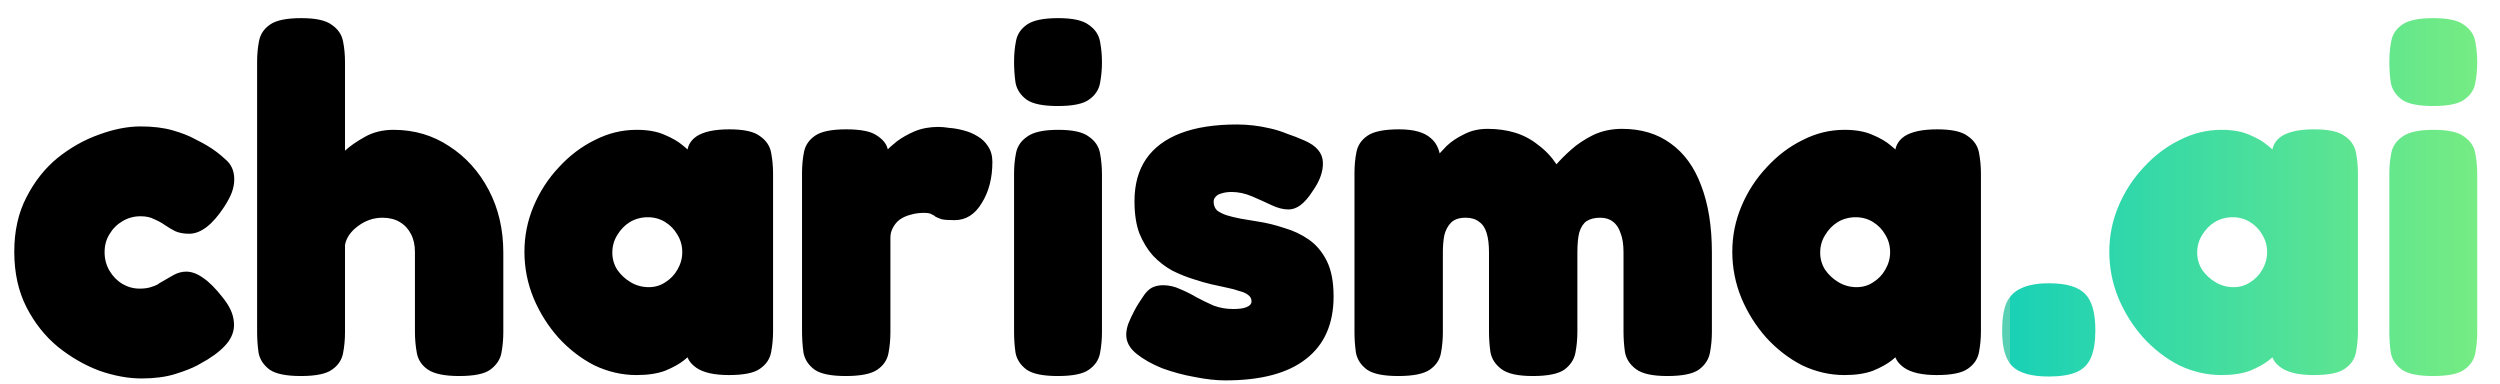 <svg width="834" height="128" viewBox="0 0 834 128" fill="none" xmlns="http://www.w3.org/2000/svg">
<path d="M47.206 126.253C42.778 126.253 38.08 125.389 33.112 123.661C28.252 121.825 23.662 119.179 19.342 115.723C15.022 112.159 11.512 107.731 8.812 102.439C6.112 97.147 4.762 90.991 4.762 83.971C4.762 77.059 6.112 71.011 8.812 65.827C11.512 60.535 14.968 56.161 19.18 52.705C23.5 49.249 28.09 46.657 32.95 44.929C37.918 43.093 42.562 42.175 46.882 42.175C50.986 42.175 54.55 42.607 57.574 43.471C60.598 44.335 63.082 45.307 65.026 46.387C66.97 47.359 68.374 48.115 69.238 48.655C71.398 49.951 73.396 51.463 75.232 53.191C77.176 54.811 78.148 57.025 78.148 59.833C78.148 61.237 77.878 62.695 77.338 64.207C76.798 65.611 75.934 67.231 74.746 69.067C70.858 75.007 66.97 77.977 63.082 77.977C61.354 77.977 59.842 77.707 58.546 77.167C57.25 76.519 56.062 75.817 54.982 75.061C53.902 74.305 52.714 73.657 51.418 73.117C50.23 72.469 48.718 72.145 46.882 72.145C44.722 72.145 42.724 72.685 40.888 73.765C39.052 74.845 37.594 76.303 36.514 78.139C35.434 79.867 34.894 81.865 34.894 84.133C34.894 86.401 35.434 88.453 36.514 90.289C37.594 92.125 38.998 93.583 40.726 94.663C42.562 95.743 44.506 96.283 46.558 96.283C48.07 96.283 49.312 96.121 50.284 95.797C51.364 95.473 52.174 95.149 52.714 94.825C53.254 94.393 53.578 94.177 53.686 94.177C55.198 93.313 56.602 92.503 57.898 91.747C59.302 90.991 60.706 90.613 62.11 90.613C63.946 90.613 65.836 91.315 67.78 92.719C69.724 94.015 71.884 96.175 74.26 99.199C76.528 102.007 77.77 104.653 77.986 107.137C78.31 109.513 77.716 111.781 76.204 113.941C74.692 115.993 72.37 117.991 69.238 119.935C68.914 120.151 67.78 120.799 65.836 121.879C64 122.851 61.516 123.823 58.384 124.795C55.252 125.767 51.526 126.253 47.206 126.253ZM100.353 125.443C95.493 125.443 92.037 124.741 89.985 123.337C87.933 121.825 86.691 119.935 86.259 117.667C85.935 115.399 85.773 113.077 85.773 110.701V20.629C85.773 18.145 85.989 15.823 86.421 13.663C86.853 11.395 88.095 9.559 90.147 8.155C92.199 6.751 95.655 6.049 100.515 6.049C105.375 6.049 108.777 6.805 110.721 8.317C112.773 9.721 114.015 11.557 114.447 13.825C114.879 15.985 115.095 18.307 115.095 20.791V50.275C116.715 48.763 118.875 47.251 121.575 45.739C124.383 44.119 127.623 43.309 131.295 43.309C138.207 43.309 144.417 45.145 149.925 48.817C155.433 52.381 159.807 57.241 163.047 63.397C166.287 69.553 167.907 76.519 167.907 84.295V110.863C167.907 113.239 167.691 115.561 167.259 117.829C166.827 119.989 165.585 121.825 163.533 123.337C161.589 124.741 158.133 125.443 153.165 125.443C148.413 125.443 144.957 124.741 142.797 123.337C140.745 121.933 139.503 120.097 139.071 117.829C138.639 115.561 138.423 113.131 138.423 110.539V84.133C138.423 81.757 137.991 79.759 137.127 78.139C136.263 76.411 135.021 75.061 133.401 74.089C131.781 73.117 129.837 72.631 127.569 72.631C124.653 72.631 121.953 73.549 119.469 75.385C116.985 77.221 115.527 79.327 115.095 81.703V110.863C115.095 113.239 114.879 115.561 114.447 117.829C114.015 120.097 112.773 121.933 110.721 123.337C108.777 124.741 105.321 125.443 100.353 125.443ZM243.153 125.119C238.293 125.119 234.675 124.309 232.299 122.689C230.031 121.069 228.951 119.233 229.059 117.181H231.327C230.787 117.937 229.707 118.963 228.087 120.259C226.575 121.447 224.523 122.581 221.931 123.661C219.339 124.633 216.153 125.119 212.373 125.119C207.513 125.119 202.815 124.039 198.279 121.879C193.851 119.611 189.855 116.533 186.291 112.645C182.835 108.757 180.081 104.383 178.029 99.523C175.977 94.555 174.951 89.371 174.951 83.971C174.951 78.679 175.977 73.603 178.029 68.743C180.081 63.883 182.889 59.563 186.453 55.783C190.017 51.895 194.013 48.871 198.441 46.711C202.869 44.443 207.513 43.309 212.373 43.309C216.045 43.309 219.123 43.849 221.607 44.929C224.199 46.009 226.251 47.197 227.763 48.493C229.383 49.789 230.463 50.869 231.003 51.733H229.221C229.113 49.033 230.193 46.927 232.461 45.415C234.837 43.903 238.455 43.147 243.315 43.147C248.175 43.147 251.577 43.903 253.521 45.415C255.573 46.819 256.815 48.655 257.247 50.923C257.679 53.191 257.895 55.513 257.895 57.889V110.539C257.895 112.915 257.679 115.237 257.247 117.505C256.815 119.773 255.573 121.609 253.521 123.013C251.577 124.417 248.121 125.119 243.153 125.119ZM216.423 95.797C218.475 95.797 220.311 95.257 221.931 94.177C223.659 93.097 225.009 91.693 225.981 89.965C227.061 88.129 227.601 86.185 227.601 84.133C227.601 81.973 227.061 80.029 225.981 78.301C225.009 76.573 223.659 75.169 221.931 74.089C220.203 73.009 218.259 72.469 216.099 72.469C213.939 72.469 211.941 73.009 210.105 74.089C208.377 75.169 206.973 76.627 205.893 78.463C204.813 80.191 204.273 82.135 204.273 84.295C204.273 86.347 204.813 88.237 205.893 89.965C207.081 91.693 208.593 93.097 210.429 94.177C212.265 95.257 214.263 95.797 216.423 95.797ZM282.136 125.443C277.276 125.443 273.82 124.741 271.768 123.337C269.716 121.825 268.474 119.935 268.042 117.667C267.718 115.291 267.556 112.915 267.556 110.539V57.727C267.556 55.243 267.772 52.921 268.204 50.761C268.636 48.493 269.878 46.657 271.93 45.253C273.982 43.849 277.438 43.147 282.298 43.147C287.05 43.147 290.398 43.795 292.342 45.091C294.394 46.387 295.636 47.845 296.068 49.465C296.5 50.977 296.716 52.165 296.716 53.029L294.124 52.057C294.124 52.057 294.556 51.571 295.42 50.599C296.284 49.627 297.526 48.493 299.146 47.197C300.874 45.901 302.872 44.767 305.14 43.795C307.516 42.823 310.162 42.337 313.078 42.337C314.05 42.337 315.238 42.445 316.642 42.661C318.154 42.769 319.72 43.039 321.34 43.471C323.068 43.903 324.634 44.551 326.038 45.415C327.55 46.279 328.738 47.413 329.602 48.817C330.574 50.221 331.06 51.949 331.06 54.001C331.06 59.401 329.872 63.991 327.496 67.771C325.228 71.551 322.204 73.441 318.424 73.441C316.372 73.441 314.914 73.333 314.05 73.117C313.186 72.793 312.538 72.523 312.106 72.307C311.782 71.983 311.35 71.713 310.81 71.497C310.378 71.173 309.514 71.011 308.218 71.011C306.598 71.011 305.086 71.227 303.682 71.659C302.386 71.983 301.198 72.523 300.118 73.279C299.146 74.035 298.39 74.953 297.85 76.033C297.31 77.005 297.04 78.085 297.04 79.273V110.863C297.04 113.239 296.824 115.561 296.392 117.829C295.96 120.097 294.718 121.933 292.666 123.337C290.614 124.741 287.104 125.443 282.136 125.443ZM352.872 125.443C348.012 125.443 344.556 124.741 342.504 123.337C340.452 121.825 339.21 119.935 338.778 117.667C338.454 115.399 338.292 113.077 338.292 110.701V57.889C338.292 55.513 338.508 53.245 338.94 51.085C339.372 48.817 340.614 46.981 342.666 45.577C344.718 44.065 348.174 43.309 353.034 43.309C357.894 43.309 361.296 44.065 363.24 45.577C365.292 46.981 366.534 48.817 366.966 51.085C367.398 53.353 367.614 55.729 367.614 58.213V110.863C367.614 113.239 367.398 115.561 366.966 117.829C366.534 120.097 365.292 121.933 363.24 123.337C361.296 124.741 357.84 125.443 352.872 125.443ZM352.872 35.371C348.012 35.371 344.556 34.669 342.504 33.265C340.452 31.753 339.21 29.863 338.778 27.595C338.454 25.327 338.292 23.005 338.292 20.629C338.292 18.145 338.508 15.823 338.94 13.663C339.372 11.395 340.614 9.559 342.666 8.155C344.718 6.751 348.174 6.049 353.034 6.049C357.894 6.049 361.296 6.805 363.24 8.317C365.292 9.721 366.534 11.557 366.966 13.825C367.398 16.093 367.614 18.415 367.614 20.791C367.614 23.167 367.398 25.489 366.966 27.757C366.534 30.025 365.292 31.861 363.24 33.265C361.296 34.669 357.84 35.371 352.872 35.371ZM408.758 126.901C405.734 126.901 402.332 126.523 398.552 125.767C394.88 125.119 391.262 124.147 387.698 122.851C384.242 121.447 381.38 119.827 379.112 117.991C376.844 116.155 375.71 114.049 375.71 111.673C375.71 110.593 375.926 109.405 376.358 108.109C376.898 106.705 377.6 105.193 378.464 103.573C379.328 101.953 380.408 100.225 381.704 98.389C382.46 97.309 383.324 96.499 384.296 95.959C385.376 95.419 386.618 95.149 388.022 95.149C389.966 95.149 391.856 95.581 393.692 96.445C395.528 97.201 397.364 98.119 399.2 99.199C401.036 100.171 402.926 101.089 404.87 101.953C406.922 102.709 409.082 103.087 411.35 103.087C413.402 103.087 414.914 102.871 415.886 102.439C416.966 102.007 417.506 101.359 417.506 100.495C417.506 99.631 417.128 98.929 416.372 98.389C415.724 97.849 414.752 97.417 413.456 97.093C412.268 96.661 410.864 96.283 409.244 95.959C407.624 95.635 405.896 95.257 404.06 94.825C402.224 94.393 400.334 93.853 398.39 93.205C395.906 92.449 393.476 91.477 391.1 90.289C388.724 88.993 386.564 87.319 384.62 85.267C382.784 83.215 381.272 80.731 380.084 77.815C379.004 74.899 378.464 71.335 378.464 67.123C378.464 61.507 379.76 56.809 382.352 53.029C384.944 49.249 388.778 46.387 393.854 44.443C398.93 42.499 405.194 41.527 412.646 41.527C414.482 41.527 416.318 41.635 418.154 41.851C419.99 42.067 421.826 42.391 423.662 42.823C425.606 43.255 427.496 43.849 429.332 44.605C431.276 45.253 433.22 46.009 435.164 46.873C439.16 48.601 441.212 51.031 441.32 54.163C441.428 57.187 440.294 60.373 437.918 63.721C436.622 65.773 435.272 67.339 433.868 68.419C432.572 69.391 431.222 69.877 429.818 69.877C428.09 69.877 426.2 69.391 424.148 68.419C422.096 67.447 419.936 66.475 417.668 65.503C415.4 64.531 413.132 64.045 410.864 64.045C409.568 64.045 408.434 64.207 407.462 64.531C406.598 64.747 405.95 65.125 405.518 65.665C405.086 66.097 404.87 66.637 404.87 67.285C404.87 68.473 405.248 69.445 406.004 70.201C406.868 70.849 407.948 71.389 409.244 71.821C410.648 72.253 412.214 72.631 413.942 72.955C415.778 73.279 417.722 73.603 419.774 73.927C422.582 74.359 425.444 75.061 428.36 76.033C431.384 76.897 434.138 78.193 436.622 79.921C439.106 81.649 441.104 84.025 442.616 87.049C444.128 90.073 444.884 94.015 444.884 98.875C444.884 108.055 441.806 115.021 435.65 119.773C429.602 124.525 420.638 126.901 408.758 126.901ZM466.435 125.443C461.575 125.443 458.119 124.741 456.067 123.337C454.015 121.825 452.773 119.935 452.341 117.667C452.017 115.399 451.855 113.077 451.855 110.701V57.727C451.855 55.243 452.071 52.921 452.503 50.761C452.935 48.493 454.177 46.657 456.229 45.253C458.281 43.849 461.791 43.147 466.759 43.147C471.619 43.147 475.129 44.119 477.289 46.063C479.557 47.899 480.691 50.923 480.691 55.135L477.937 54.325C477.937 54.325 478.315 53.785 479.071 52.705C479.935 51.517 481.123 50.167 482.635 48.655C484.255 47.143 486.199 45.847 488.467 44.767C490.735 43.579 493.327 42.985 496.243 42.985C499.591 42.985 502.669 43.417 505.477 44.281C508.285 45.145 510.823 46.495 513.091 48.331C515.467 50.059 517.519 52.219 519.247 54.811C520.435 53.407 522.055 51.787 524.107 49.951C526.159 48.115 528.589 46.495 531.397 45.091C534.313 43.687 537.553 42.985 541.117 42.985C547.489 42.985 552.889 44.605 557.317 47.845C561.853 51.085 565.255 55.783 567.523 61.939C569.899 68.095 571.087 75.547 571.087 84.295V110.701C571.087 113.077 570.871 115.399 570.439 117.667C570.007 119.935 568.765 121.825 566.713 123.337C564.661 124.741 561.151 125.443 556.183 125.443C551.323 125.443 547.867 124.687 545.815 123.175C543.763 121.663 542.521 119.773 542.089 117.505C541.765 115.237 541.603 112.915 541.603 110.539V84.133C541.603 81.541 541.279 79.435 540.631 77.815C540.091 76.087 539.227 74.791 538.039 73.927C536.959 73.063 535.555 72.631 533.827 72.631C531.991 72.631 530.479 73.009 529.291 73.765C528.211 74.521 527.401 75.763 526.861 77.491C526.429 79.111 526.213 81.379 526.213 84.295V110.701C526.213 113.077 525.997 115.399 525.565 117.667C525.133 119.935 523.891 121.825 521.839 123.337C519.787 124.741 516.277 125.443 511.309 125.443C506.449 125.443 502.993 124.687 500.941 123.175C498.889 121.663 497.647 119.773 497.215 117.505C496.891 115.237 496.729 112.915 496.729 110.539V84.133C496.729 81.541 496.459 79.381 495.919 77.653C495.379 75.925 494.515 74.683 493.327 73.927C492.247 73.063 490.789 72.631 488.953 72.631C486.793 72.631 485.173 73.171 484.093 74.251C483.013 75.331 482.257 76.735 481.825 78.463C481.501 80.191 481.339 82.081 481.339 84.133V110.863C481.339 113.239 481.123 115.561 480.691 117.829C480.259 120.097 479.017 121.933 476.965 123.337C474.913 124.741 471.403 125.443 466.435 125.443ZM646.096 125.119C641.236 125.119 637.618 124.309 635.242 122.689C632.974 121.069 631.894 119.233 632.002 117.181H634.27C633.73 117.937 632.65 118.963 631.03 120.259C629.518 121.447 627.466 122.581 624.874 123.661C622.282 124.633 619.096 125.119 615.316 125.119C610.456 125.119 605.758 124.039 601.222 121.879C596.794 119.611 592.798 116.533 589.234 112.645C585.778 108.757 583.024 104.383 580.972 99.523C578.92 94.555 577.894 89.371 577.894 83.971C577.894 78.679 578.92 73.603 580.972 68.743C583.024 63.883 585.832 59.563 589.396 55.783C592.96 51.895 596.956 48.871 601.384 46.711C605.812 44.443 610.456 43.309 615.316 43.309C618.988 43.309 622.066 43.849 624.55 44.929C627.142 46.009 629.194 47.197 630.706 48.493C632.326 49.789 633.406 50.869 633.946 51.733H632.164C632.056 49.033 633.136 46.927 635.404 45.415C637.78 43.903 641.398 43.147 646.258 43.147C651.118 43.147 654.52 43.903 656.464 45.415C658.516 46.819 659.758 48.655 660.19 50.923C660.622 53.191 660.838 55.513 660.838 57.889V110.539C660.838 112.915 660.622 115.237 660.19 117.505C659.758 119.773 658.516 121.609 656.464 123.013C654.52 124.417 651.064 125.119 646.096 125.119ZM619.366 95.797C621.418 95.797 623.254 95.257 624.874 94.177C626.602 93.097 627.952 91.693 628.924 89.965C630.004 88.129 630.544 86.185 630.544 84.133C630.544 81.973 630.004 80.029 628.924 78.301C627.952 76.573 626.602 75.169 624.874 74.089C623.146 73.009 621.202 72.469 619.042 72.469C616.882 72.469 614.884 73.009 613.048 74.089C611.32 75.169 609.916 76.627 608.836 78.463C607.756 80.191 607.216 82.135 607.216 84.295C607.216 86.347 607.756 88.237 608.836 89.965C610.024 91.693 611.536 93.097 613.372 94.177C615.208 95.257 617.206 95.797 619.366 95.797Z" fill="black"/>
<path d="M683.46 125.605C677.736 125.605 673.686 124.471 671.31 122.203C669.042 119.935 667.908 115.993 667.908 110.377C667.908 106.381 668.394 103.249 669.366 100.981C670.446 98.713 672.12 97.093 674.388 96.121C676.656 95.041 679.734 94.501 683.622 94.501C689.346 94.501 693.342 95.689 695.61 98.065C697.878 100.333 699.012 104.383 699.012 110.215C699.012 113.995 698.526 117.019 697.554 119.287C696.582 121.555 694.962 123.175 692.694 124.147C690.426 125.119 687.348 125.605 683.46 125.605ZM771.867 125.119C767.007 125.119 763.389 124.309 761.013 122.689C758.745 121.069 757.665 119.233 757.773 117.181H760.041C759.501 117.937 758.421 118.963 756.801 120.259C755.289 121.447 753.237 122.581 750.645 123.661C748.053 124.633 744.867 125.119 741.087 125.119C736.227 125.119 731.529 124.039 726.993 121.879C722.565 119.611 718.569 116.533 715.005 112.645C711.549 108.757 708.795 104.383 706.743 99.523C704.691 94.555 703.665 89.371 703.665 83.971C703.665 78.679 704.691 73.603 706.743 68.743C708.795 63.883 711.603 59.563 715.167 55.783C718.731 51.895 722.727 48.871 727.155 46.711C731.583 44.443 736.227 43.309 741.087 43.309C744.759 43.309 747.837 43.849 750.321 44.929C752.913 46.009 754.965 47.197 756.477 48.493C758.097 49.789 759.177 50.869 759.717 51.733H757.935C757.827 49.033 758.907 46.927 761.175 45.415C763.551 43.903 767.169 43.147 772.029 43.147C776.889 43.147 780.291 43.903 782.235 45.415C784.287 46.819 785.529 48.655 785.961 50.923C786.393 53.191 786.609 55.513 786.609 57.889V110.539C786.609 112.915 786.393 115.237 785.961 117.505C785.529 119.773 784.287 121.609 782.235 123.013C780.291 124.417 776.835 125.119 771.867 125.119ZM745.137 95.797C747.189 95.797 749.025 95.257 750.645 94.177C752.373 93.097 753.723 91.693 754.695 89.965C755.775 88.129 756.315 86.185 756.315 84.133C756.315 81.973 755.775 80.029 754.695 78.301C753.723 76.573 752.373 75.169 750.645 74.089C748.917 73.009 746.973 72.469 744.813 72.469C742.653 72.469 740.655 73.009 738.819 74.089C737.091 75.169 735.687 76.627 734.607 78.463C733.527 80.191 732.987 82.135 732.987 84.295C732.987 86.347 733.527 88.237 734.607 89.965C735.795 91.693 737.307 93.097 739.143 94.177C740.979 95.257 742.977 95.797 745.137 95.797ZM811.661 125.443C806.801 125.443 803.345 124.741 801.293 123.337C799.241 121.825 797.999 119.935 797.567 117.667C797.243 115.399 797.081 113.077 797.081 110.701V57.889C797.081 55.513 797.297 53.245 797.729 51.085C798.161 48.817 799.403 46.981 801.455 45.577C803.507 44.065 806.963 43.309 811.823 43.309C816.683 43.309 820.085 44.065 822.029 45.577C824.081 46.981 825.323 48.817 825.755 51.085C826.187 53.353 826.403 55.729 826.403 58.213V110.863C826.403 113.239 826.187 115.561 825.755 117.829C825.323 120.097 824.081 121.933 822.029 123.337C820.085 124.741 816.629 125.443 811.661 125.443ZM811.661 35.371C806.801 35.371 803.345 34.669 801.293 33.265C799.241 31.753 797.999 29.863 797.567 27.595C797.243 25.327 797.081 23.005 797.081 20.629C797.081 18.145 797.297 15.823 797.729 13.663C798.161 11.395 799.403 9.559 801.455 8.155C803.507 6.751 806.963 6.049 811.823 6.049C816.683 6.049 820.085 6.805 822.029 8.317C824.081 9.721 825.323 11.557 825.755 13.825C826.187 16.093 826.403 18.415 826.403 20.791C826.403 23.167 826.187 25.489 825.755 27.757C825.323 30.025 824.081 31.861 822.029 33.265C820.085 34.669 816.629 35.371 811.661 35.371Z" fill="url(#paint0_linear_511_83)"/>
<defs>
<linearGradient id="paint0_linear_511_83" x1="670.527" y1="64.308" x2="833.62" y2="64.308" gradientUnits="userSpaceOnUse">
<stop stop-color="#57D0B4"/>
<stop offset="0" stop-color="#55CFB4"/>
<stop offset="0" stop-color="#1AD1B6"/>
<stop offset="1" stop-color="#7AED81"/>
</linearGradient>
</defs>
</svg>
